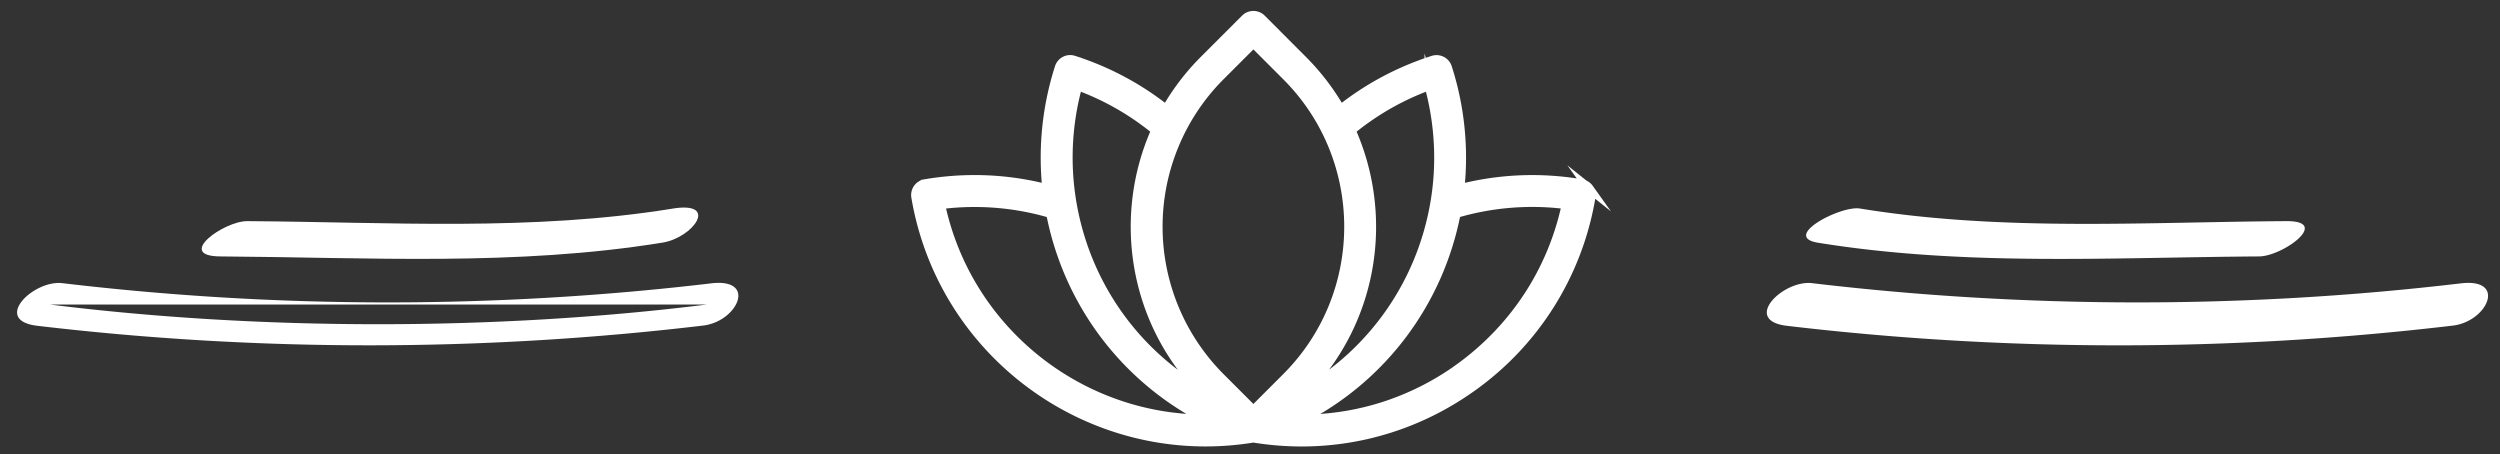 <svg xmlns="http://www.w3.org/2000/svg" viewBox="0 0 143.125 26" fill="#fff" xmlns:v="https://vecta.io/nano"><rect x="0" y="0" width="143.125" height="26" fill="#333333" stroke="none"/><path d="M103.02 17.433c12.042 1.505 25.588 1.505 37.63 0"/><path d="M102.303 18.653c12.662 1.498 25.46 1.487 38.12-.012 1.986-.235 3.114-2.733.453-2.418-12.35 1.46-24.8 1.45-37.137-.012-1.658-.195-4.035 2.135-1.436 2.442h0zm2.977-5.736c8.277 1.505 17.3.753 24.834.753m-26.034.226c8.4 1.36 16.804.838 25.26.784 1.34-.01 4.137-2.037 1.55-2.02-8.168.052-16.3.6-24.407-.722-1.12-.182-4.52 1.616-2.403 1.958h0zm-63.602 3.537c-12.042 1.505-25.588 1.505-37.63 0m37.857-1.21c-12.35 1.46-24.8 1.45-37.137-.012-1.658-.196-4.035 2.133-1.436 2.44a162.13 162.13 0 0 0 38.12-.012c1.986-.235 3.114-2.732.453-2.417h0zm-2.485-3.307c-8.278 1.505-17.3.753-24.835.753"/><path d="M38.51 11.943c-8.082 1.31-16.206.77-24.35.717-1.346-.01-4.14 2.004-1.55 2.02 8.478.054 16.91.573 25.32-.79 1.762-.286 3.265-2.383.58-1.948h0z"/><path d="M90.98 10.783c-.102-.143-.256-.24-.43-.27-.94-.16-1.892-.24-2.83-.24-1.397 0-2.782.175-4.132.52a16.88 16.88 0 0 0-.715-6.928c-.112-.348-.486-.54-.834-.428-1.944.625-3.72 1.572-5.293 2.82-.58-1.013-1.302-1.966-2.166-2.83L72.227 1.07c-.124-.124-.293-.194-.47-.194s-.344.07-.47.194l-2.356 2.355c-.864.864-1.585 1.817-2.166 2.83-1.573-1.247-3.35-2.194-5.293-2.82a.66.66 0 0 0-.834.429c-.718 2.236-.96 4.6-.715 6.928-1.35-.345-2.735-.52-4.13-.52-.937 0-1.89.08-2.828.24a.66.66 0 0 0-.43.27c-.102.143-.142.32-.113.495 1.39 8.21 8.534 14.033 16.596 14.032a16.89 16.89 0 0 0 2.738-.225 17.01 17.01 0 0 0 2.765.227c3.464 0 6.838-1.07 9.72-3.117a16.73 16.73 0 0 0 6.851-10.918.66.66 0 0 0-.113-.494zM81.805 4.92c.596 2.177.713 4.472.336 6.68-.778 4.583-3.514 8.482-7.405 10.773 3.936-4.065 4.81-10 2.625-14.91a15.32 15.32 0 0 1 4.444-2.542zM69.87 4.363l1.887-1.887 1.887 1.887c4.75 4.75 4.75 12.48 0 17.23l-1.887 1.887-1.887-1.887a12.2 12.2 0 0 1 0-17.231zm-8.16.557c1.628.6 3.118 1.453 4.445 2.543-2.186 4.9-1.31 10.847 2.625 14.91-3.9-2.29-6.627-6.19-7.405-10.774a15.52 15.52 0 0 1 .335-6.68zm-7.852 6.802c2.135-.267 4.258-.092 6.286.505.998 5.122 4.26 9.417 8.812 11.757-7.18-.03-13.56-5.074-15.098-12.262zm29.616 9.393c-2.645 1.88-5.74 2.864-8.92 2.87 4.555-2.34 7.82-6.635 8.816-11.76a15.39 15.39 0 0 1 6.287-.505c-.813 3.807-3 7.123-6.184 9.393z" stroke="#fff" stroke-width=".5" stroke-miterlimit="10"/></svg>